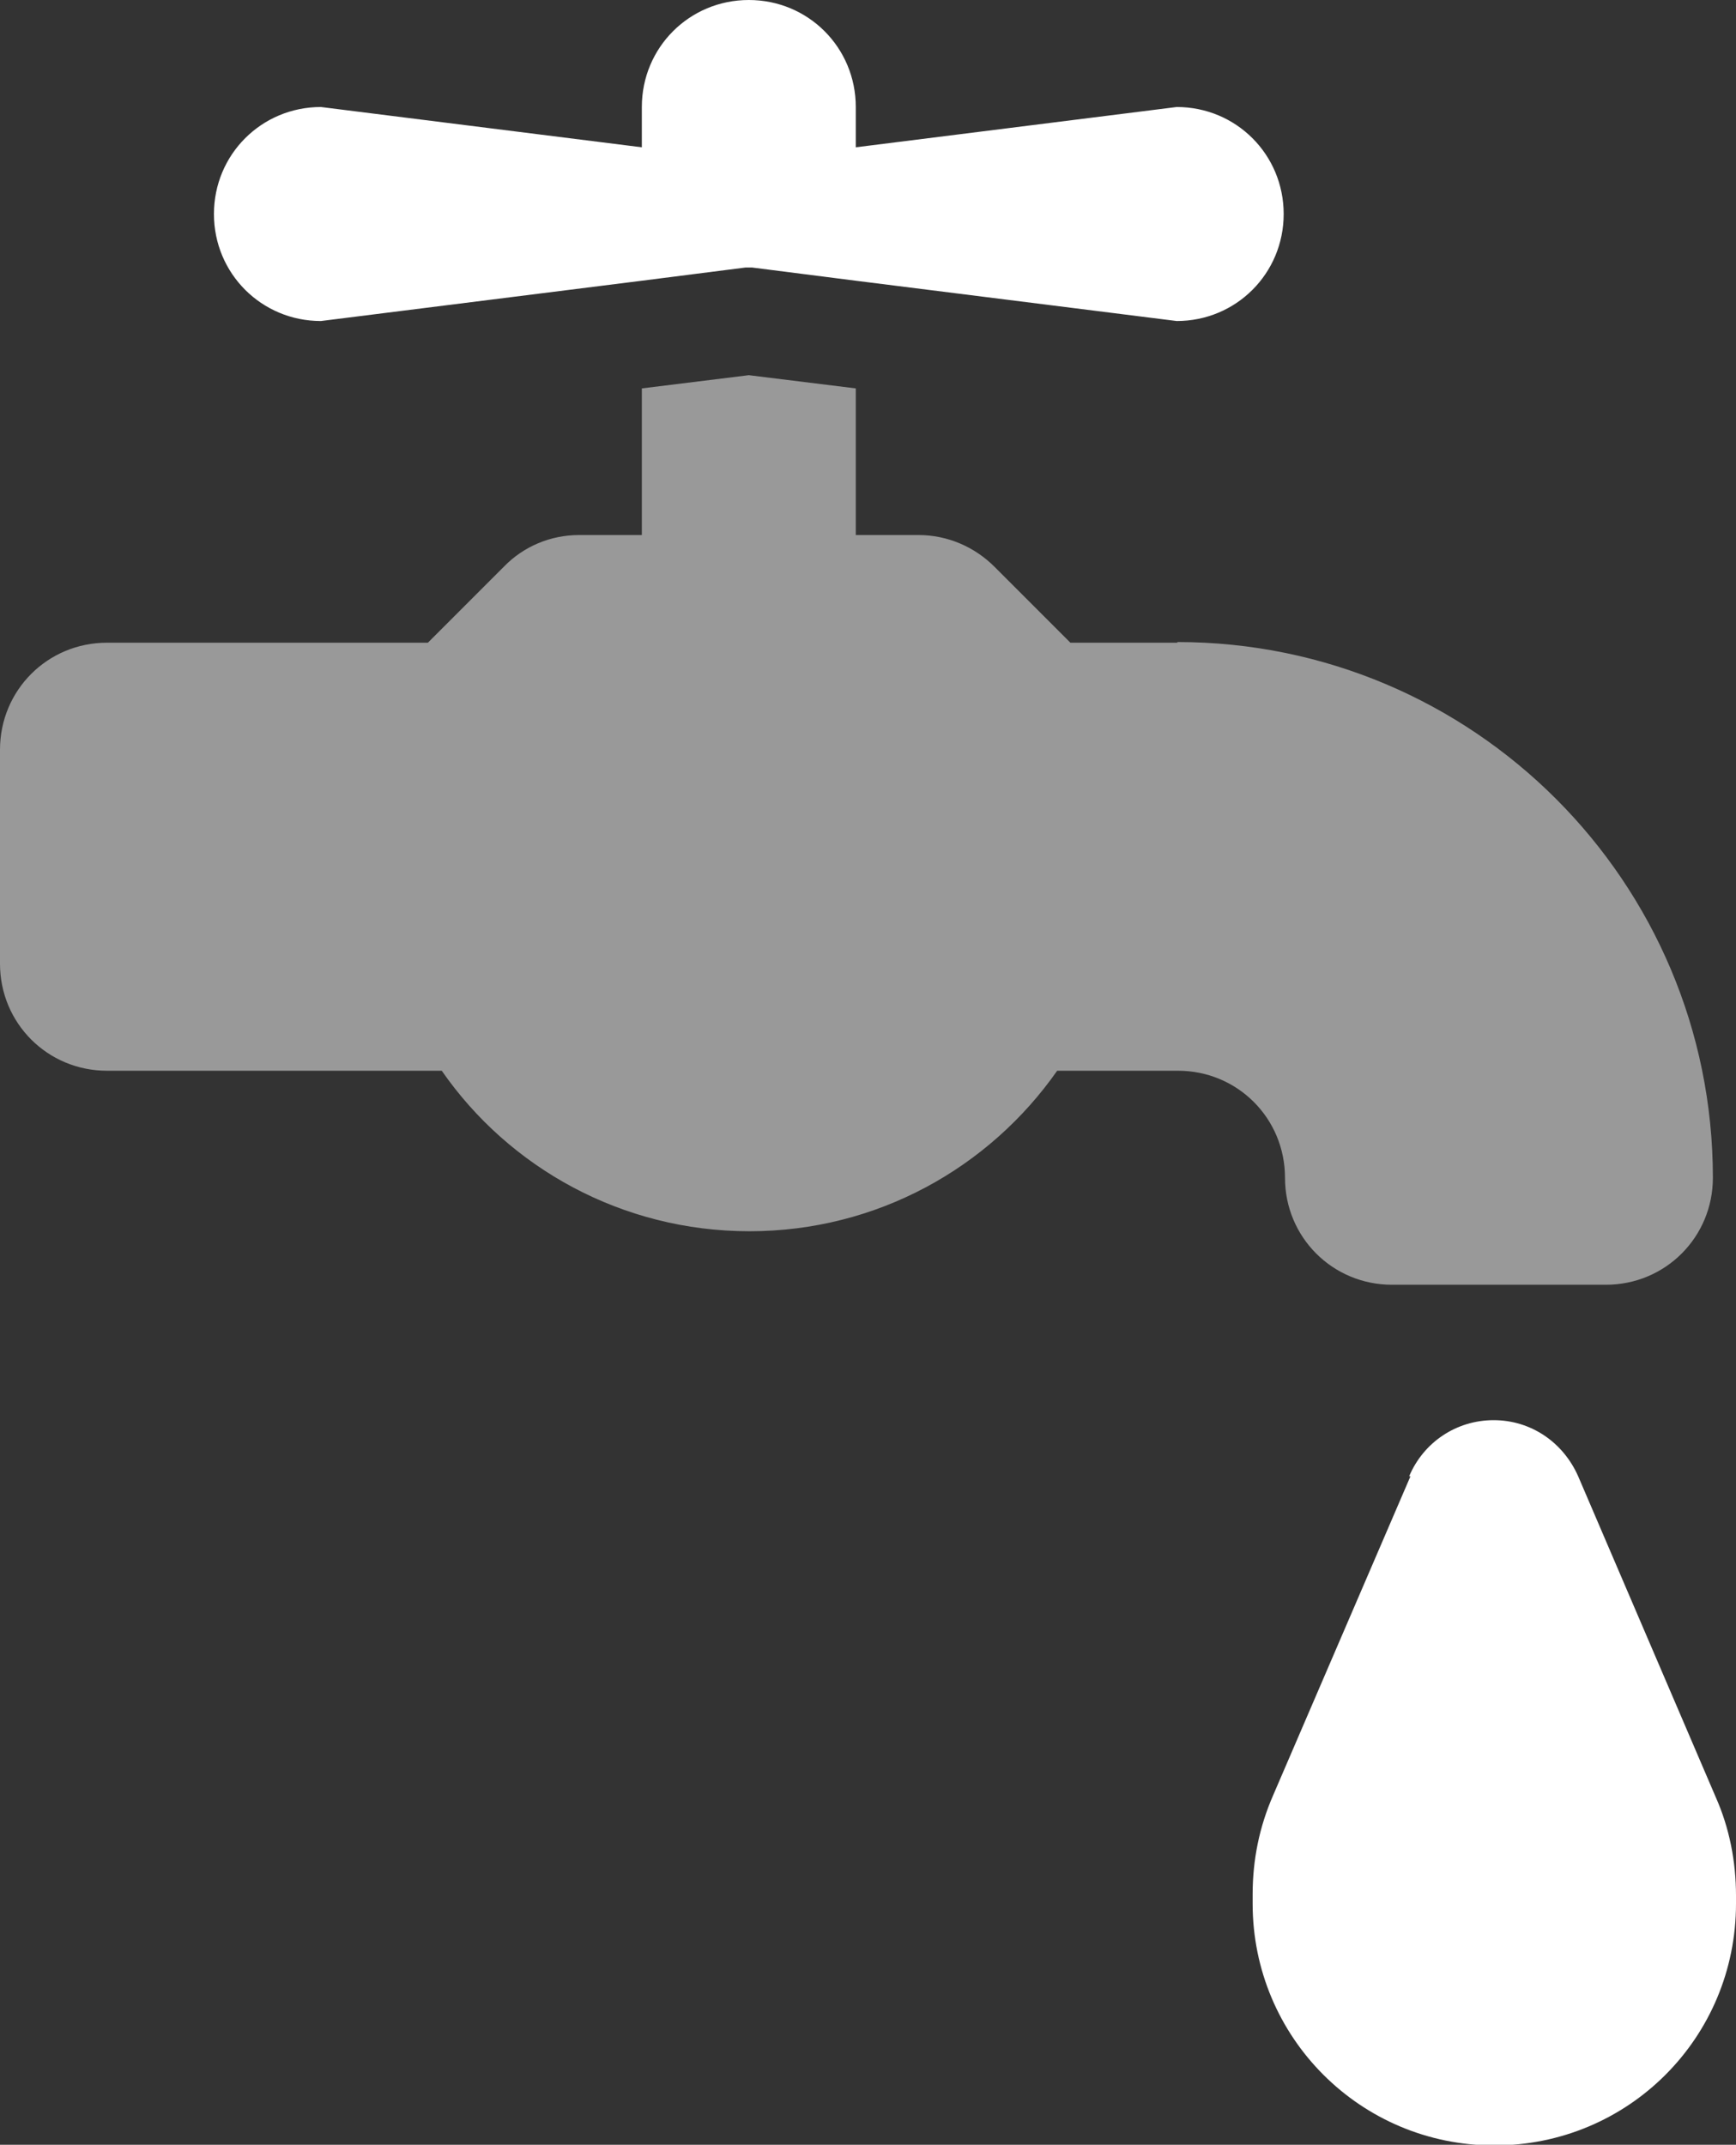 <?xml version="1.0" encoding="UTF-8"?><svg id="Ebene_2" xmlns="http://www.w3.org/2000/svg" viewBox="0 0 26.29 32.47"><rect x="0" y="0" width="26.29" height="32.47" fill="#333333" stroke="none"/><defs><style>.cls-1{opacity:.5;}.cls-1,.cls-2{fill:#fff;}</style></defs><g id="Ebene_1-2"><path class="cls-2" d="M23.9,22.35c-.23-.52-.72-.85-1.28-.85s-1.06.33-1.28.85h.02s-2.08,4.83-2.08,4.83c-.21.48-.31.98-.31,1.5v.14c0,2.02,1.63,3.66,3.66,3.66s3.66-1.63,3.66-3.66v-.12c0-.52-.1-1.03-.31-1.5l-2.08-4.85Z"/><path class="cls-2" d="M4.86,4.86l4.86-.61,1.57-.2h.05s.05,0,.05,0l1.57.2,4.86.61c.9,0,1.62-.72,1.62-1.62s-.72-1.62-1.62-1.62l-4.86.61v-.61c0-.9-.72-1.62-1.62-1.62s-1.62.72-1.62,1.62v.61l-4.86-.61c-.9,0-1.62.72-1.62,1.62s.72,1.62,1.62,1.62Z"/><path class="cls-1" d="M17.83,9.73h-1.62l-1.15-1.15c-.3-.3-.71-.48-1.15-.48h-.95v-2.22l-1.62-.2-1.62.2v2.22h-.95c-.43,0-.84.17-1.14.48l-1.15,1.15H1.62c-.9,0-1.62.72-1.62,1.62v3.24c0,.9.72,1.62,1.62,1.62h5.07c1.02,1.47,2.73,2.43,4.66,2.43s3.63-.96,4.66-2.43h1.83c.9,0,1.62.72,1.62,1.62s.72,1.62,1.62,1.62h3.24c.9,0,1.62-.72,1.62-1.62,0-4.48-3.63-8.11-8.11-8.11Z"/></g></svg>
